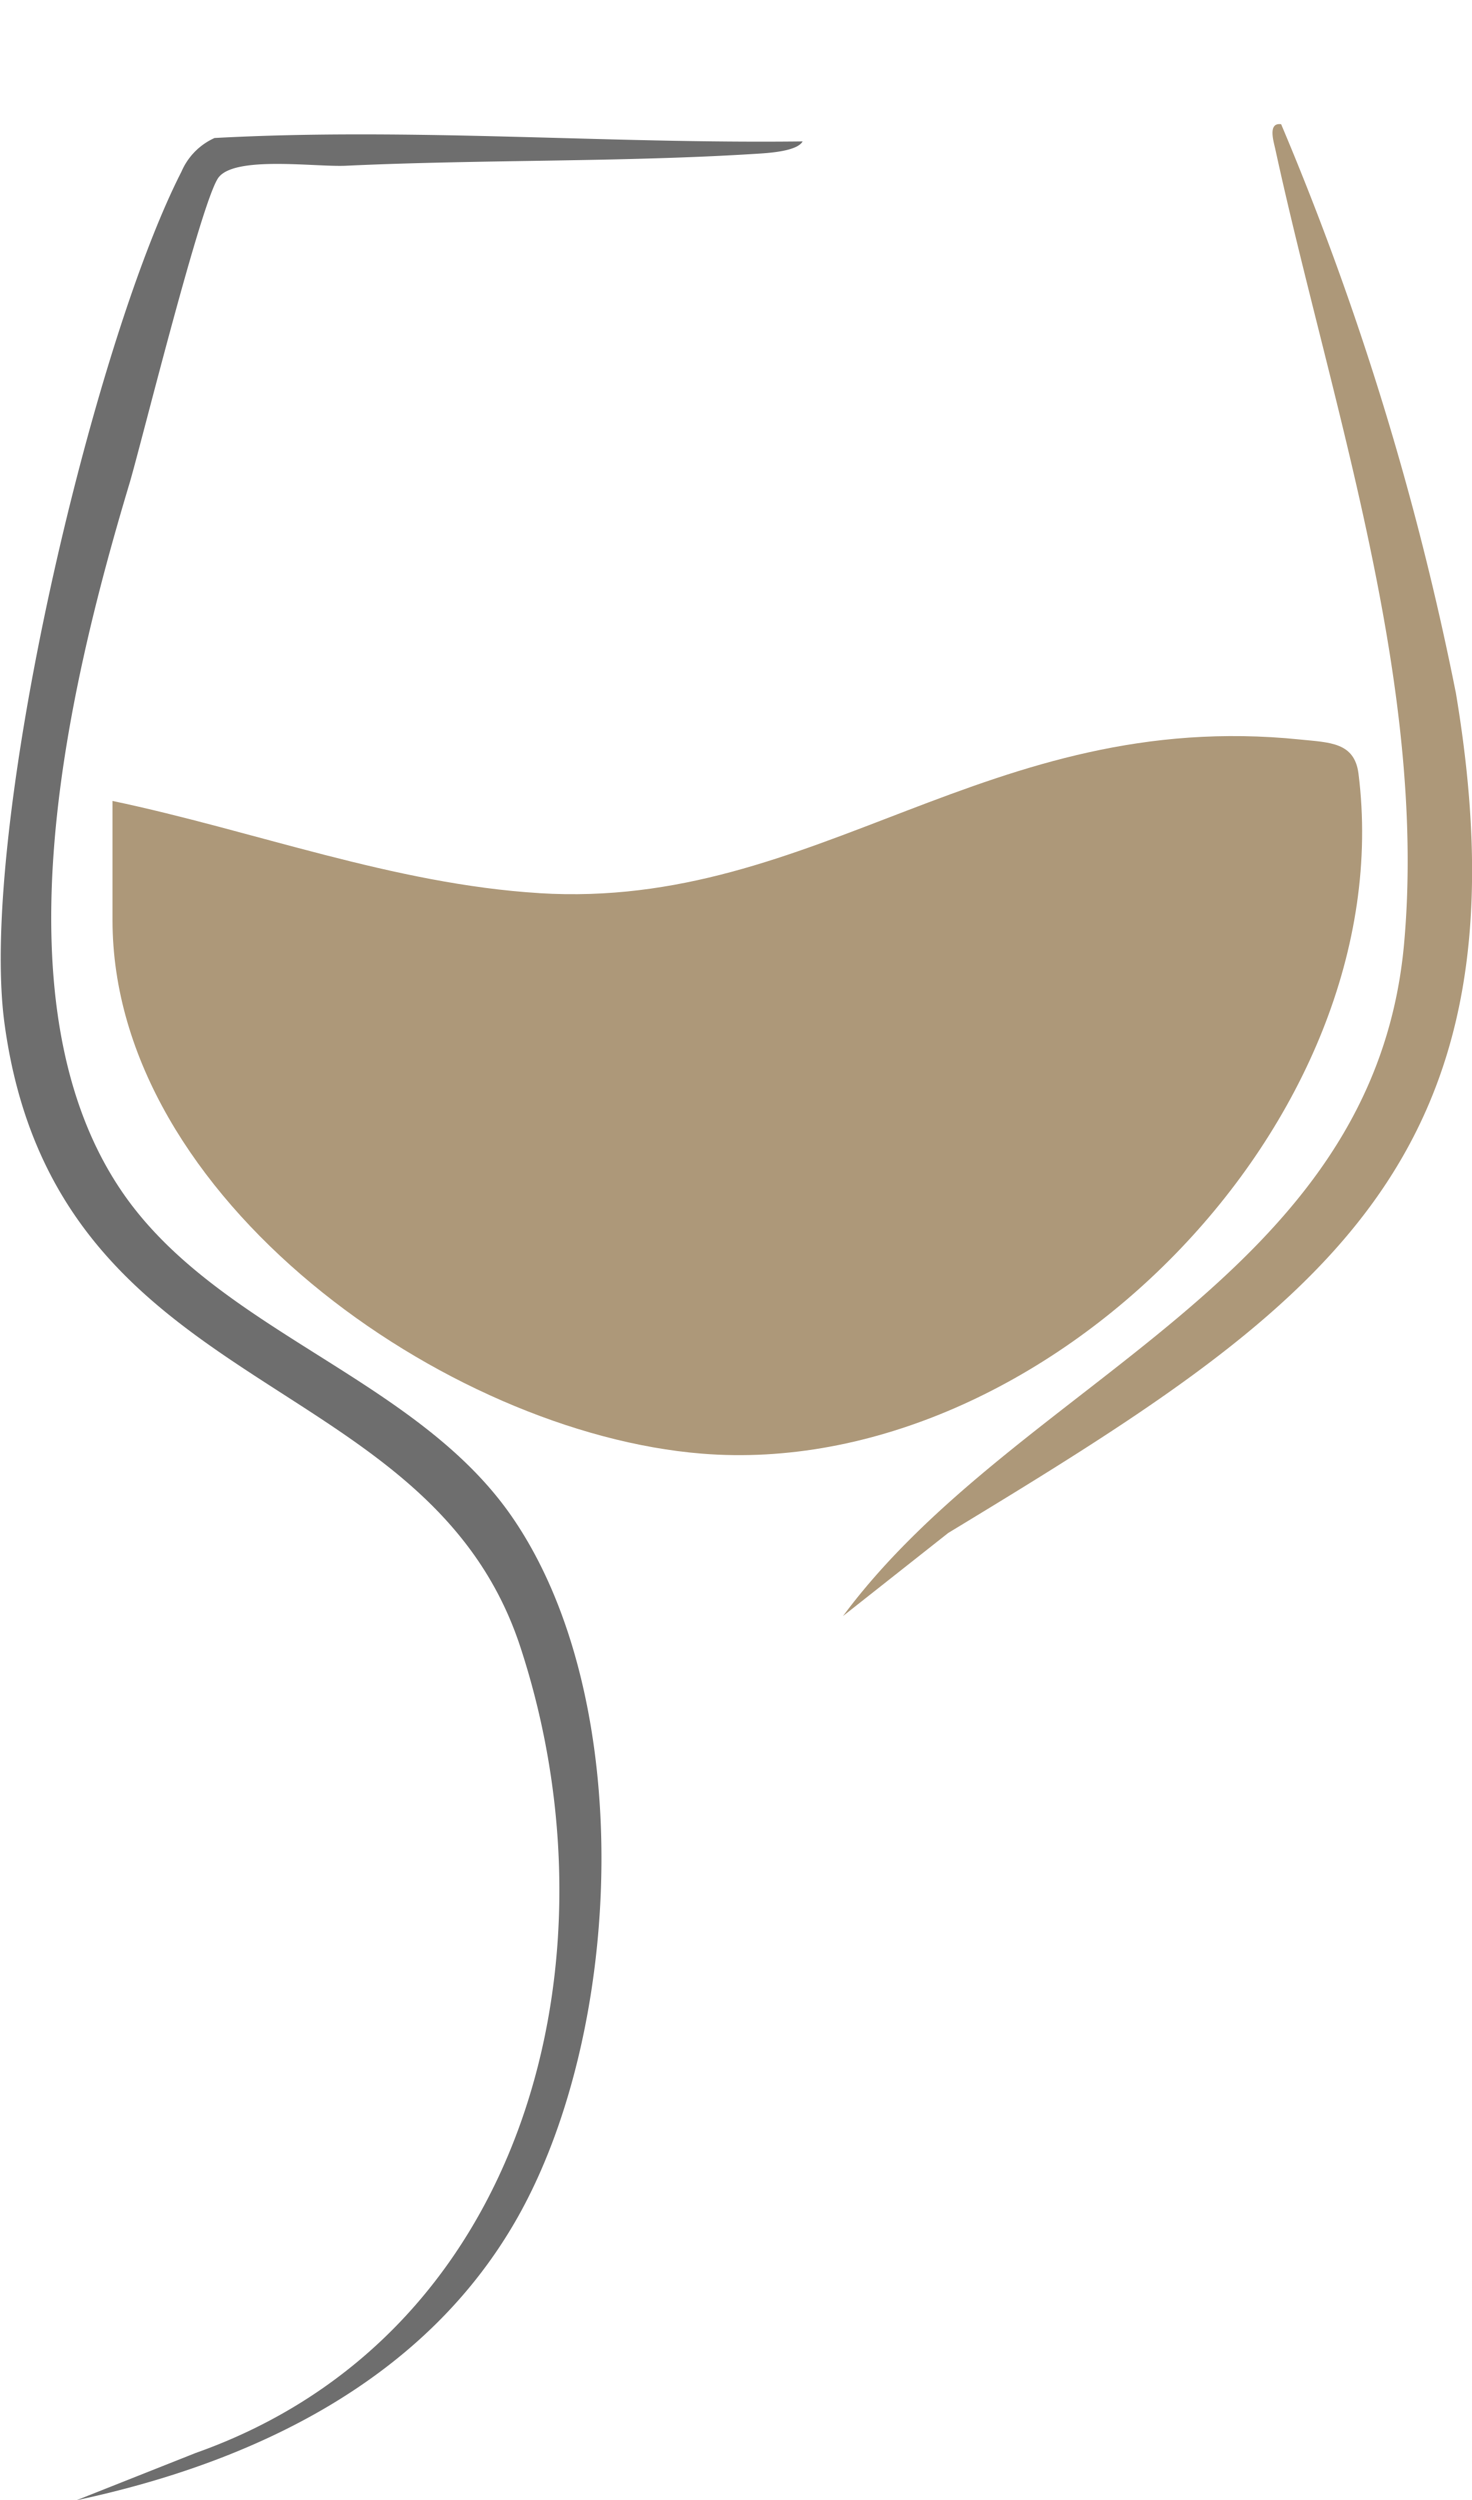 <?xml version="1.0" encoding="UTF-8"?> <svg xmlns="http://www.w3.org/2000/svg" xmlns:xlink="http://www.w3.org/1999/xlink" id="elegant" width="36.636" height="62.214" viewBox="0 0 36.636 62.214"><defs><clipPath id="clip-path"><rect id="Rectangle_19125" data-name="Rectangle 19125" width="36.636" height="62.214" fill="none"></rect></clipPath></defs><g id="Group_12131" data-name="Group 12131" clip-path="url(#clip-path)"><path id="Path_14866" data-name="Path 14866" d="M25.253,99.618c-3.627-.224-7.1-1.554-10.623-2.294v2.966c0,6.924,8.316,12.761,14.664,13.275,8.52.691,17.436-8.259,16.347-16.921-.1-.782-.718-.773-1.448-.848-7.794-.8-12.021,4.249-18.94,3.823" transform="translate(-11.83 -77.394)" fill="#ad9879"></path><path id="Path_14867" data-name="Path 14867" d="M3.35,23.837C-.3,19.187,1.661,10.99,3.222,5.788,3.5,4.859,5-1.206,5.433-1.819c.4-.555,2.391-.268,3.164-.3,3.382-.159,6.91-.086,10.255-.3.262-.017.987-.057,1.124-.306-4.882.061-9.746-.35-14.636-.085a1.614,1.614,0,0,0-.823.836C2.3,2.364-.538,14.446.113,19.232c1.281,9.414,10.517,8.426,12.84,15.512,2.542,7.756.163,17.131-8.081,20.049L1.905,55.97c4.416-.942,8.688-2.983,10.979-7.04,2.642-4.681,2.967-12.937-.147-17.439-2.3-3.325-6.91-4.5-9.387-7.654" transform="translate(0 6.244)" fill="#6e6e6e"></path><path id="Path_14868" data-name="Path 14868" d="M124.88,30.265a72.856,72.856,0,0,0-4.343-14.125c-.339-.048-.187.43-.145.623,1.363,6.259,3.786,13.248,3.206,19.753-.749,8.4-9.594,10.851-13.966,16.746l2.619-2.068c9.139-5.541,14.623-9.11,12.63-20.929" transform="translate(-88.651 -13.049)" fill="#ad9879"></path></g></svg> 